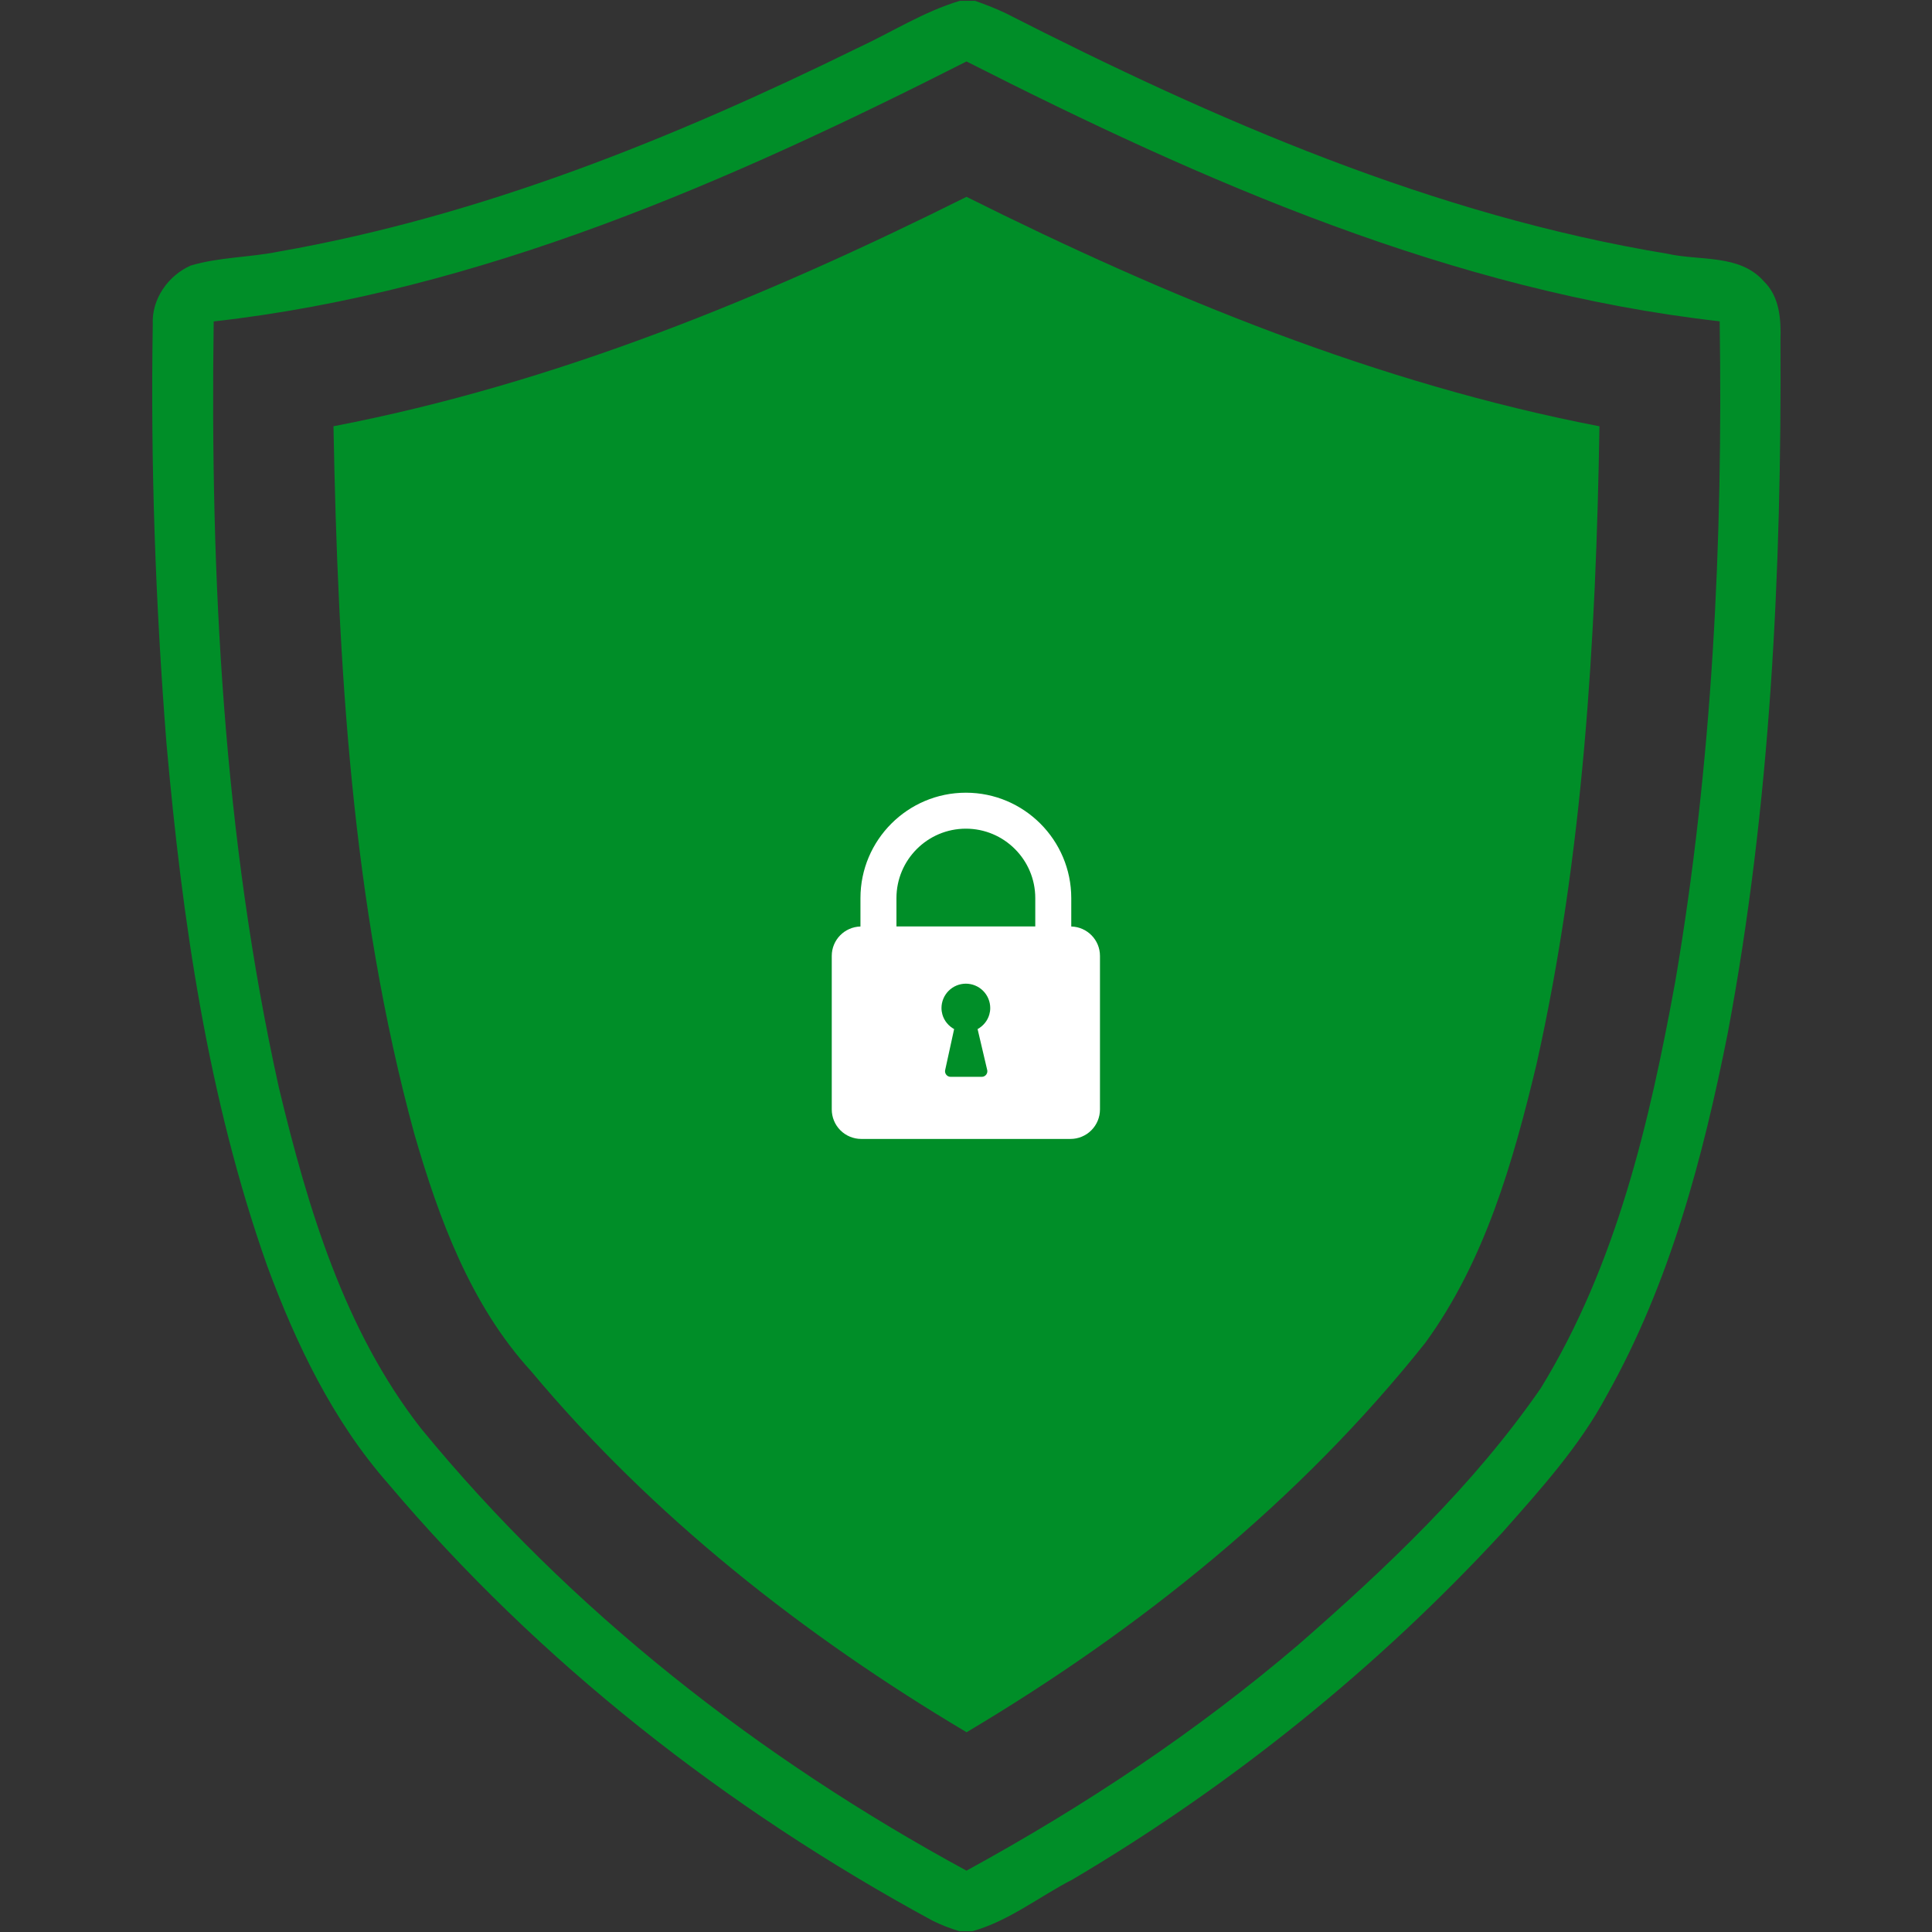 <svg xmlns="http://www.w3.org/2000/svg" xmlns:xlink="http://www.w3.org/1999/xlink" width="1080" zoomAndPan="magnify" viewBox="0 0 810 810" height="1080" preserveAspectRatio="xMidYMid meet" version="1.2"><rect x="0" y="0" width="810" height="810" fill="#333333" stroke="none"/><defs><clipPath id="6cf9ee1f0a"><path d="M 63.059 0 L 747 0 L 747 810 L 63.059 810 Z M 63.059 0 "/></clipPath><clipPath id="c5fb390571"><path d="M 348.691 332.344 L 461.191 332.344 L 461.191 477.844 L 348.691 477.844 Z M 348.691 332.344 "/></clipPath></defs><g id="3fafb15347"><g clip-rule="nonzero" clip-path="url(#6cf9ee1f0a)"><path style=" stroke:none;fill-rule:nonzero;fill:#008e28;fill-opacity:1;" d="M 739.484 117.918 C 729.363 106.438 712.582 109.449 699.078 106.383 C 601.297 90.285 509.43 50.324 421.672 5.559 C 417.496 3.57 413.137 1.863 408.77 0.34 L 402.441 0.34 C 387.199 4.895 373.699 13.594 359.352 20.223 C 282.387 58.031 201.672 90.602 116.816 105.492 C 104.609 107.961 91.898 107.766 79.953 111.34 C 70.473 115.516 63.516 125.441 64.051 135.961 C 63.07 194.48 65.191 253.027 69.766 311.359 C 76.375 385.586 87.062 460.234 112.031 530.762 C 124.141 563.484 139.535 595.637 162.742 622.031 C 226.066 696.984 304.727 758.414 390.809 805.168 C 394.473 807.008 398.301 808.484 402.223 809.66 L 407.723 809.66 C 423.086 805.332 435.77 795.113 449.805 787.906 C 516.508 748.426 577.523 699.289 630.062 642.293 C 645.934 624.336 662.25 606.344 673.598 585.105 C 700.023 538.152 713.973 485.453 724.398 432.98 C 742.355 337.32 746.996 239.656 746.465 142.52 C 746.758 133.844 746.094 124.332 739.484 117.918 Z M 702.371 411.48 C 691.621 470.41 677.652 530.414 645.977 582.008 C 617.844 622.727 581.578 657.059 544.465 689.461 C 501.656 726.008 454.586 757.305 405.203 784.277 C 318.551 737.238 239.195 675.395 176.57 598.953 C 144.297 557.668 129.023 506.293 116.945 456.094 C 93.617 350.789 88.086 242.355 89.594 134.766 C 201.379 122.156 305.836 76.152 405.223 25.766 C 504.582 76.219 609.168 122.094 720.984 134.711 C 722.387 227.234 717.961 320.145 702.371 411.48 Z M 702.371 411.48 "/></g><path style=" stroke:none;fill-rule:nonzero;fill:#008e28;fill-opacity:1;" d="M 139.809 178.707 C 141.676 278.258 147.395 378.891 173.703 475.367 C 184.008 510.934 197.258 547.066 222.641 574.852 C 273.699 635.902 337.023 685.691 405.246 726.25 C 477.828 683.094 544.855 629.262 597.578 562.961 C 622.551 528.695 634.379 487.086 644.148 446.375 C 663.816 358.648 669.121 268.391 670.578 178.727 C 577.699 160.801 489.527 124.637 405.215 82.523 C 320.855 124.613 232.719 160.848 139.809 178.707 Z M 139.809 178.707 "/><g clip-rule="nonzero" clip-path="url(#c5fb390571)"><path style=" stroke:none;fill-rule:nonzero;fill:#ffffff;fill-opacity:1;" d="M 449.133 388.441 L 449.133 376.531 C 449.133 352.172 429.305 332.344 404.945 332.344 C 380.586 332.344 360.75 352.164 360.75 376.531 L 360.75 388.441 C 354.078 388.621 348.719 394.055 348.719 400.77 L 348.719 465.141 C 348.719 465.949 348.797 466.754 348.957 467.551 C 349.113 468.348 349.348 469.121 349.66 469.871 C 349.969 470.621 350.352 471.332 350.801 472.008 C 351.254 472.684 351.766 473.309 352.34 473.883 C 352.914 474.457 353.539 474.969 354.215 475.422 C 354.887 475.871 355.602 476.254 356.352 476.562 C 357.102 476.875 357.875 477.109 358.672 477.266 C 359.465 477.426 360.27 477.504 361.082 477.504 L 448.801 477.504 C 449.613 477.504 450.418 477.426 451.215 477.266 C 452.008 477.109 452.781 476.875 453.531 476.562 C 454.281 476.254 454.996 475.871 455.672 475.422 C 456.348 474.969 456.969 474.457 457.543 473.883 C 458.117 473.309 458.633 472.684 459.082 472.008 C 459.535 471.336 459.914 470.621 460.227 469.871 C 460.535 469.121 460.77 468.348 460.93 467.551 C 461.086 466.758 461.168 465.953 461.168 465.141 L 461.168 400.77 C 461.168 394.055 455.805 388.617 449.133 388.441 Z M 415.055 424.059 C 415 424.441 414.785 425.316 414.766 425.383 C 414.012 428 412.207 430.148 409.863 431.453 L 413.836 448.375 C 413.891 448.551 413.93 448.73 413.945 448.914 C 413.961 449.098 413.953 449.277 413.926 449.461 C 413.898 449.641 413.852 449.82 413.785 449.988 C 413.715 450.16 413.629 450.32 413.523 450.469 C 413.414 450.621 413.293 450.758 413.156 450.879 C 413.02 451 412.867 451.105 412.707 451.191 C 412.543 451.277 412.375 451.344 412.195 451.391 C 412.02 451.438 411.836 451.461 411.652 451.465 L 398.5 451.465 C 398.316 451.461 398.137 451.438 397.957 451.391 C 397.781 451.344 397.609 451.277 397.449 451.191 C 397.285 451.105 397.137 451 397 450.879 C 396.859 450.758 396.738 450.621 396.633 450.469 C 396.527 450.32 396.438 450.16 396.371 449.988 C 396.301 449.82 396.254 449.641 396.227 449.461 C 396.199 449.277 396.195 449.098 396.211 448.914 C 396.227 448.73 396.262 448.551 396.32 448.375 L 400.02 431.453 C 397.676 430.148 395.871 428 395.117 425.383 C 395.098 425.316 394.883 424.441 394.828 424.059 C 394.758 423.586 394.723 423.113 394.723 422.637 C 394.723 421.965 394.789 421.301 394.918 420.641 C 395.051 419.984 395.242 419.344 395.5 418.723 C 395.758 418.102 396.07 417.516 396.445 416.957 C 396.816 416.398 397.238 415.883 397.715 415.406 C 398.188 414.934 398.707 414.508 399.262 414.137 C 399.82 413.762 400.41 413.445 401.031 413.191 C 401.652 412.934 402.289 412.738 402.949 412.609 C 403.605 412.477 404.27 412.41 404.941 412.41 C 405.613 412.41 406.277 412.477 406.938 412.609 C 407.594 412.738 408.234 412.934 408.855 413.191 C 409.473 413.445 410.062 413.762 410.621 414.137 C 411.18 414.508 411.695 414.934 412.168 415.406 C 412.645 415.883 413.066 416.398 413.441 416.957 C 413.812 417.516 414.129 418.102 414.383 418.723 C 414.641 419.344 414.836 419.984 414.965 420.641 C 415.098 421.301 415.16 421.965 415.16 422.637 C 415.16 423.113 415.125 423.586 415.055 424.059 Z M 434.043 388.406 L 375.84 388.406 L 375.84 376.531 C 375.84 360.48 388.891 347.426 404.945 347.426 C 421 347.426 434.043 360.48 434.043 376.531 Z M 434.043 388.406 "/></g></g></svg>